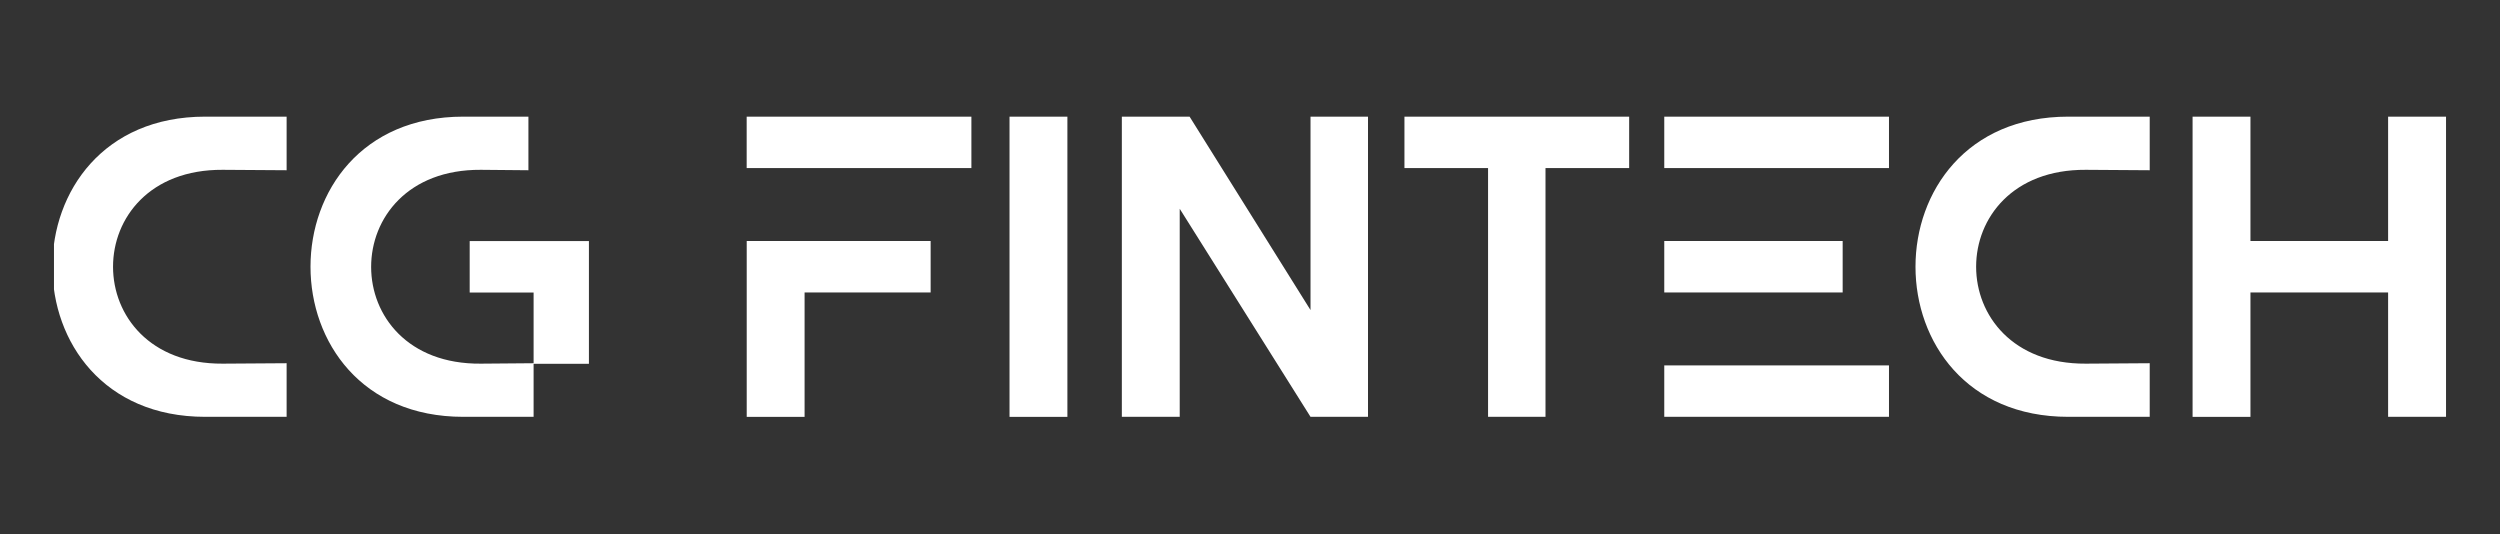 

<svg width="440" height="94" viewBox="0 0 440 94" fill="none" xmlns="http://www.w3.org/2000/svg">
    <rect x="0" y="0" width="440" height="94" fill="#333333" stroke="none"/>
    <mask id="ilksqq8xka" style="mask-type:alpha" maskUnits="userSpaceOnUse" x="0" y="9" width="440" height="75">
        <path fill="#D9D9D9" d="M.5 9.5h439v74H.5z"/>
    </mask>
    <g clip-path="url(#7z4cpebzhb)" fill="#fff">
        <path d="M50.445 63.928v9.434H36.108c-35.847 0-35.847-52.833 0-52.833h14.337v9.434l-11.248-.075c-25.737-.152-25.737 34.268 0 34.116l11.248-.076z">
            <animate attributeName="fill" fill="freeze" restart="always"/>
        </path>
        <path d="M93.913 63.928v9.434h-12.38c-35.846 0-35.846-52.833 0-52.833h11.469v9.434l-8.38-.075c-25.736-.152-25.736 34.336 0 34.116l9.283-.076h.008zm9.737-21.51v21.609h-9.737V51.48H82.664v-9.055h20.979l.007-.008zM131.414 29.584v-9.055h39.551v9.055h-39.551zm0 12.834h32.378v9.055h-22.185v21.89h-10.185V42.417h-.008zM177.676 73.362V20.53h10.185v52.833h-10.185zM286.732 20.53h-39.55v9.054h14.716v43.778h10.11V29.584h14.724v-9.055zM292.91 29.584v-9.055h39.551v9.055H292.91zm0 21.89v-9.056h31.399v9.055H292.91zm0 21.888v-9.054h39.551v9.054H292.91zM378.349 63.928v9.434h-14.337c-35.847 0-35.847-52.833 0-52.833h14.337v9.434l-11.248-.075c-25.737-.152-25.737 34.268 0 34.116l11.248-.076zM420.307 20.53v21.888H396.08V20.53h-10.185v52.833h10.185V51.474h24.227v21.888H430.5V20.53h-10.193zM230.651 20.53v34.04l-21.282-34.04h-11.924v52.832h10.186v-36.62l23.02 36.62h10.117V20.53h-10.117z">
            <animate attributeName="fill" fill="freeze" restart="always"/>
        </path>
    </g>
    <defs>
        <clipPath id="7z4cpebzhb">
            <path fill="#fff" transform="translate(9.5 .5)" d="M0 0h421v93H0z"/>
        </clipPath>
    </defs>
</svg>